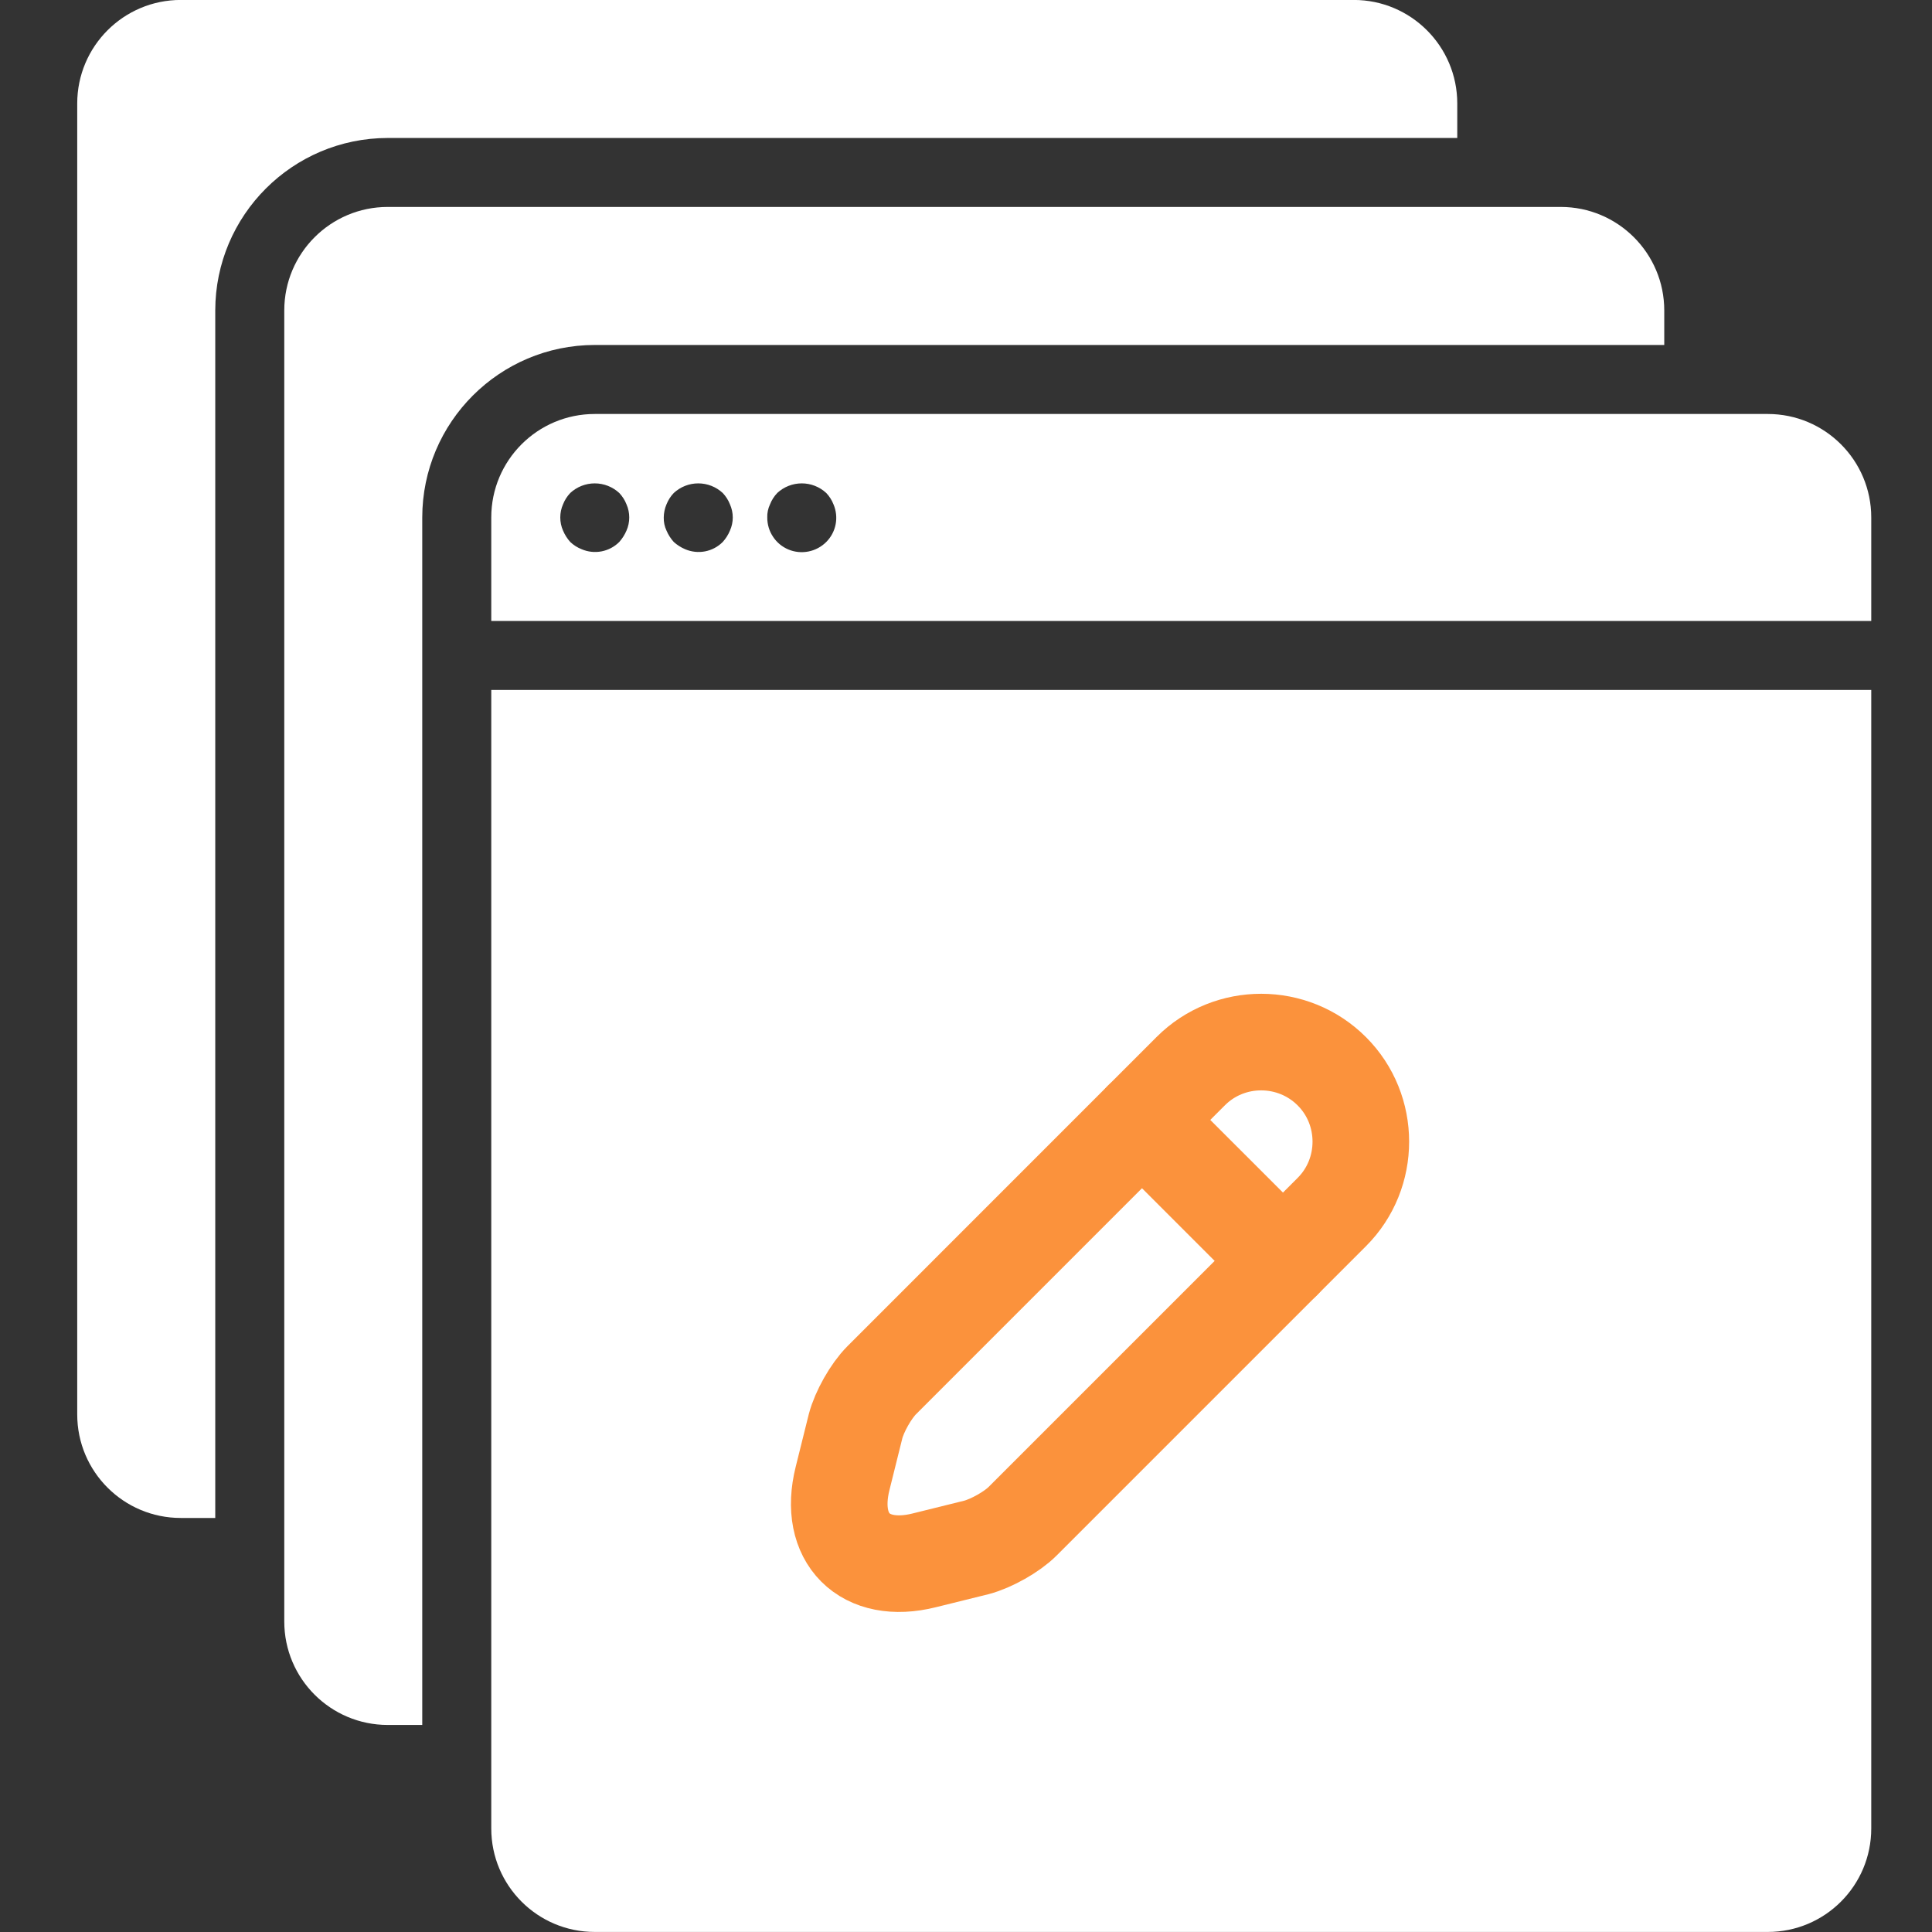 <svg width="36" height="36" viewBox="0 0 36 36" fill="none" xmlns="http://www.w3.org/2000/svg">
<rect x="0" y="0" width="36" height="36" fill="#333333" stroke="none"/>
<g clip-path="url(#clip0_3232_11773)">
<path d="M11.082 6.428H31.011V5.785C31.011 4.72 30.147 3.856 29.082 3.856H7.225C6.16 3.856 5.297 4.72 5.297 5.785V30.214C5.297 31.279 6.16 32.142 7.225 32.142H7.868V9.642C7.87 7.868 9.308 6.43 11.082 6.428Z" fill="white"/>
<path d="M34.868 12.856H9.154V34.071C9.154 35.136 10.017 35.999 11.082 35.999H32.94C34.005 35.999 34.868 35.136 34.868 34.071V12.856Z" fill="white"/>
<path d="M7.225 2.571H27.154V1.928C27.154 0.863 26.29 -0.001 25.225 -0.001H3.368C2.303 -0.001 1.439 0.863 1.439 1.928V26.356C1.439 27.422 2.303 28.285 3.368 28.285H4.011V5.785C4.013 4.011 5.451 2.573 7.225 2.571Z" fill="white"/>
<path d="M34.868 9.642C34.868 8.577 34.005 7.714 32.94 7.714H11.082C10.017 7.714 9.154 8.577 9.154 9.642V11.571H34.868V9.642ZM11.674 9.886C11.641 9.964 11.595 10.036 11.539 10.099C11.449 10.189 11.334 10.25 11.209 10.274C11.084 10.298 10.955 10.284 10.838 10.234C10.759 10.203 10.687 10.157 10.626 10.099C10.569 10.036 10.524 9.964 10.491 9.886C10.457 9.809 10.44 9.726 10.44 9.642C10.44 9.558 10.457 9.475 10.491 9.398C10.522 9.319 10.568 9.247 10.626 9.186C10.75 9.071 10.913 9.007 11.082 9.007C11.252 9.007 11.415 9.071 11.539 9.186C11.597 9.247 11.643 9.319 11.674 9.398C11.708 9.475 11.725 9.558 11.725 9.642C11.725 9.726 11.708 9.81 11.674 9.886ZM13.602 9.886C13.57 9.964 13.524 10.036 13.467 10.099C13.377 10.189 13.263 10.25 13.138 10.274C13.013 10.298 12.884 10.284 12.767 10.234C12.689 10.201 12.617 10.155 12.555 10.099C12.498 10.036 12.452 9.964 12.419 9.886C12.383 9.81 12.366 9.727 12.368 9.642C12.369 9.558 12.386 9.475 12.419 9.398C12.451 9.319 12.496 9.247 12.555 9.186C12.679 9.071 12.842 9.007 13.011 9.007C13.18 9.007 13.343 9.071 13.467 9.186C13.525 9.247 13.571 9.319 13.602 9.398C13.636 9.475 13.654 9.558 13.654 9.642C13.654 9.726 13.636 9.81 13.602 9.886ZM15.396 10.099C15.306 10.189 15.191 10.251 15.066 10.276C14.941 10.301 14.811 10.289 14.693 10.24C14.575 10.191 14.474 10.108 14.404 10.001C14.333 9.895 14.296 9.77 14.297 9.642C14.294 9.558 14.312 9.474 14.348 9.398C14.379 9.319 14.425 9.247 14.483 9.186C14.607 9.071 14.77 9.007 14.94 9.007C15.109 9.007 15.272 9.071 15.396 9.186C15.454 9.247 15.5 9.319 15.531 9.398C15.581 9.515 15.595 9.644 15.571 9.769C15.547 9.894 15.486 10.009 15.396 10.099Z" fill="white"/>
<path d="M24.817 19.962C24.093 19.237 22.91 19.237 22.19 19.957L16.43 25.718C16.23 25.918 16.012 26.304 15.941 26.58L15.7 27.549C15.421 28.665 16.11 29.354 17.225 29.074L18.194 28.834C18.47 28.762 18.857 28.545 19.056 28.345L24.817 22.584C25.537 21.864 25.537 20.682 24.817 19.962Z" stroke="#FB923C" stroke-width="1.8" stroke-linecap="round"/>
<path d="M23.906 23.495L21.279 20.868" stroke="#FB923C" stroke-width="1.8" stroke-linecap="round"/>
</g>
<defs>
<clipPath id="clip0_3232_11773">
<rect width="36" height="36" fill="white"/>
</clipPath>
</defs>
</svg>
